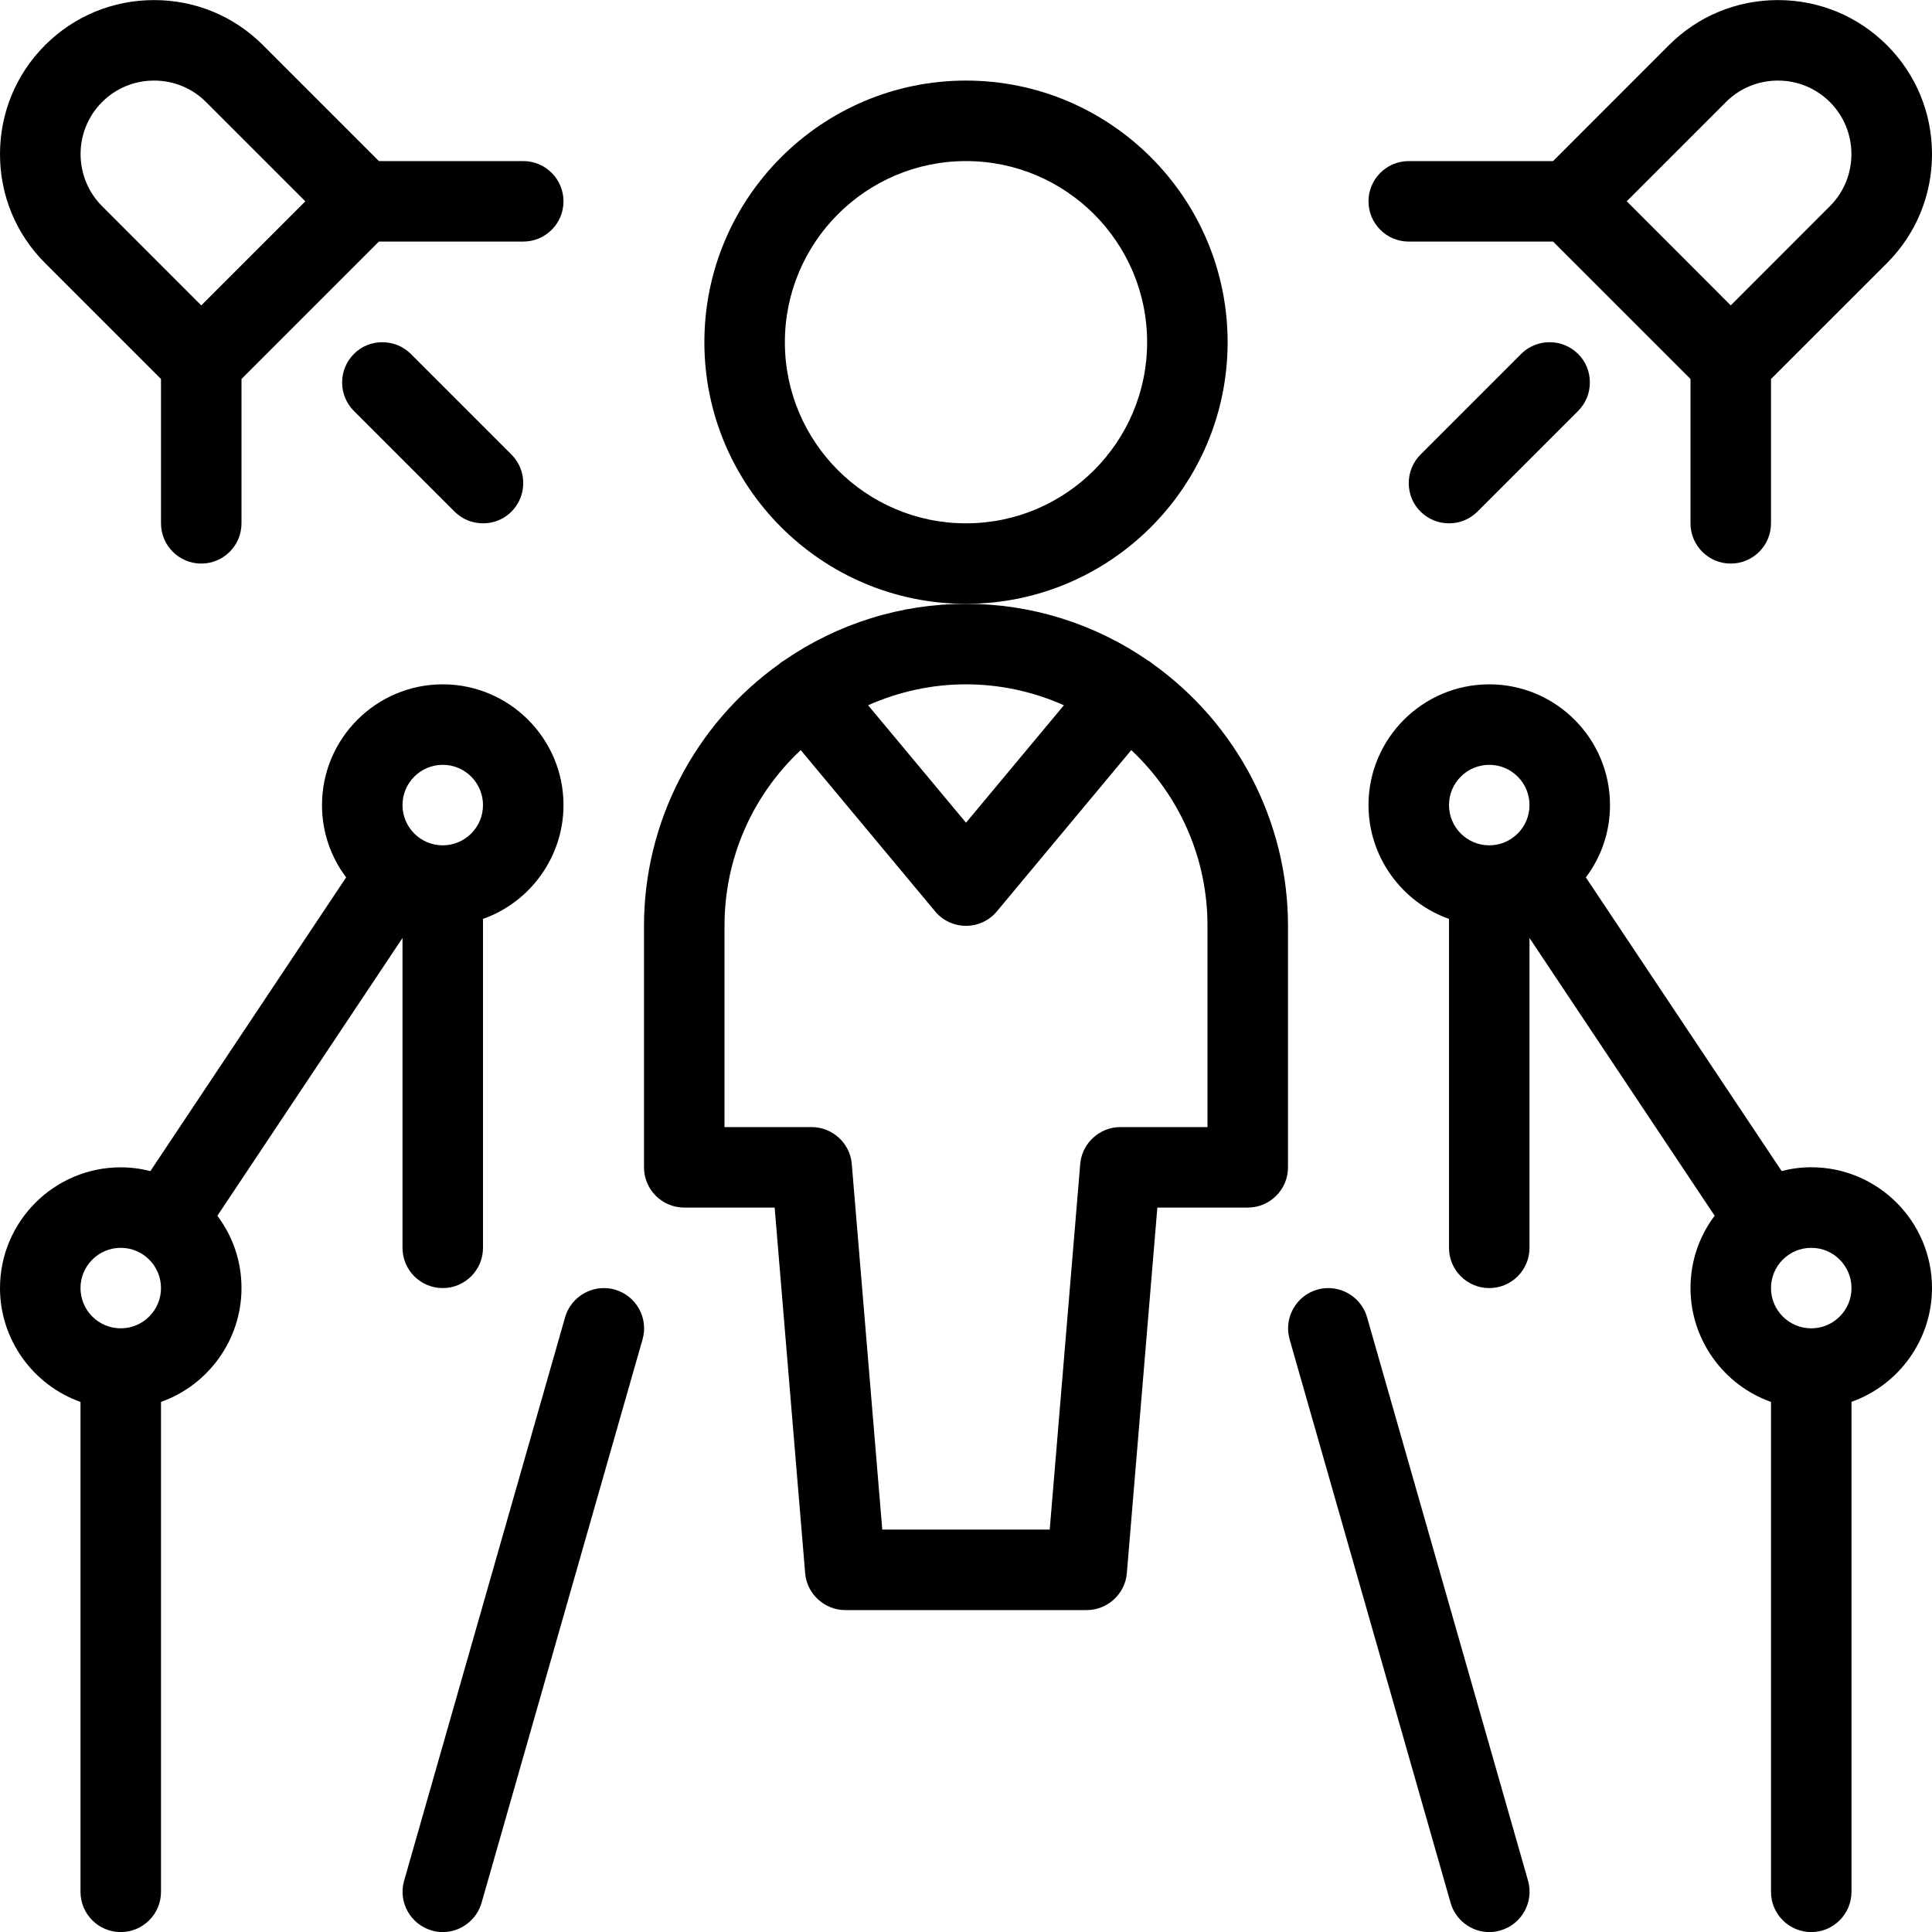 <?xml version="1.0" encoding="utf-8"?>
<!-- Generator: Adobe Illustrator 22.1.0, SVG Export Plug-In . SVG Version: 6.00 Build 0)  -->
<svg version="1.1" id="Light" xmlns="http://www.w3.org/2000/svg" xmlns:xlink="http://www.w3.org/1999/xlink" x="0px" y="0px"
	 viewBox="0 0 24 24" style="enable-background:new 0 0 24 24;" xml:space="preserve">
<g>
	<title>movie-celebrity</title>
	<path d="M12,7.501c-1.792,0-3.25-1.458-3.25-3.25s1.458-3.25,3.25-3.25c1.792,0,3.25,1.458,3.25,3.25S13.792,7.501,12,7.501z
		 M12,2.001c-1.241,0-2.25,1.009-2.25,2.25s1.009,2.25,2.25,2.25c1.241,0,2.25-1.009,2.25-2.25S13.241,2.001,12,2.001z"/>
	<path d="M10.5,20.001c-0.258,0-0.477-0.201-0.498-0.458l-0.379-4.542H8.5c-0.276,0-0.5-0.224-0.5-0.5v-3
		c0-1.289,0.629-2.504,1.684-3.256c0.003-0.003,0.007-0.006,0.01-0.009c0.012-0.01,0.028-0.021,0.044-0.03
		C10.412,7.743,11.192,7.501,12,7.501c0.811,0,1.593,0.244,2.263,0.706c0.015,0.008,0.03,0.018,0.041,0.027
		c0.004,0.003,0.008,0.007,0.013,0.011C15.371,8.997,16,10.212,16,11.501v3c0,0.276-0.224,0.5-0.5,0.5h-1.123l-0.379,4.542
		c-0.021,0.257-0.24,0.458-0.498,0.458H10.5z M13.04,19.001l0.379-4.542c0.021-0.257,0.24-0.458,0.498-0.458H15v-2.5
		c0-0.833-0.342-1.615-0.947-2.183l-1.669,2.003c-0.095,0.114-0.235,0.18-0.384,0.18s-0.289-0.066-0.384-0.18L9.947,9.318
		C9.342,9.885,9,10.668,9,11.501v2.5h1.083c0.258,0,0.477,0.201,0.498,0.458l0.379,4.542H13.04z M12,10.22l1.216-1.459
		C12.833,8.59,12.418,8.501,12,8.501s-0.833,0.089-1.216,0.26L12,10.22z"/>
	<path d="M5.5,24.001c-0.045,0-0.091-0.006-0.135-0.019c-0.267-0.077-0.421-0.354-0.345-0.619l2-7
		c0.061-0.213,0.259-0.362,0.482-0.362c0.045,0,0.09,0.006,0.134,0.018c0.268,0.077,0.422,0.354,0.346,0.619l-2,7
		C5.92,23.852,5.722,24.001,5.5,24.001z"/>
	<path d="M18.5,24.001c-0.222,0-0.419-0.149-0.48-0.363l-2-7c-0.075-0.265,0.079-0.542,0.344-0.618
		c0.046-0.013,0.091-0.019,0.136-0.019c0.223,0,0.421,0.149,0.482,0.362l2,7c0.075,0.265-0.079,0.542-0.344,0.618
		C18.591,23.995,18.545,24.001,18.5,24.001z"/>
	<path d="M1.5,24.001c-0.276,0-0.5-0.224-0.5-0.5v-6.086c-0.59-0.209-1-0.774-1-1.414c0-0.827,0.673-1.5,1.5-1.5
		c0.124,0,0.248,0.016,0.368,0.047L4.3,10.899C4.105,10.641,4,10.329,4,10.001c0-0.827,0.673-1.5,1.5-1.5S7,9.174,7,10.001
		c0,0.64-0.41,1.205-1,1.414v4.086c0,0.276-0.224,0.5-0.5,0.5S5,15.777,5,15.501v-3.849l-2.3,3.451C2.895,15.361,3,15.673,3,16.001
		c0,0.64-0.41,1.205-1,1.414v6.086C2,23.777,1.776,24.001,1.5,24.001z M1.5,15.501c-0.276,0-0.5,0.224-0.5,0.5s0.224,0.5,0.5,0.5
		s0.5-0.224,0.5-0.5S1.776,15.501,1.5,15.501z M5.5,9.501c-0.276,0-0.5,0.224-0.5,0.5s0.224,0.5,0.5,0.5s0.5-0.224,0.5-0.5
		S5.776,9.501,5.5,9.501z"/>
	<path d="M22.5,24.001c-0.276,0-0.5-0.224-0.5-0.5v-6.086c-0.59-0.209-1-0.774-1-1.414c0-0.328,0.105-0.64,0.3-0.899l-2.3-3.45
		v3.849c0,0.276-0.224,0.5-0.5,0.5s-0.5-0.224-0.5-0.5v-4.086c-0.59-0.209-1-0.774-1-1.414c0-0.827,0.673-1.5,1.5-1.5
		s1.5,0.673,1.5,1.5c0,0.328-0.105,0.64-0.3,0.898l2.432,3.648c0.121-0.031,0.244-0.047,0.368-0.047c0.827,0,1.5,0.673,1.5,1.5
		c0,0.64-0.41,1.205-1,1.414v6.086C23,23.777,22.776,24.001,22.5,24.001z M22.5,15.501c-0.276,0-0.5,0.224-0.5,0.5
		s0.224,0.5,0.5,0.5s0.5-0.224,0.5-0.5S22.776,15.501,22.5,15.501z M18.5,9.501c-0.276,0-0.5,0.224-0.5,0.5s0.224,0.5,0.5,0.5
		s0.5-0.224,0.5-0.5S18.776,9.501,18.5,9.501z"/>
	<path d="M6,6.501c-0.134,0-0.259-0.052-0.354-0.146l-1.25-1.25C4.302,5.01,4.25,4.885,4.25,4.751s0.052-0.259,0.146-0.354
		s0.22-0.146,0.354-0.146s0.259,0.052,0.354,0.146l1.25,1.25C6.448,5.742,6.5,5.867,6.5,6.001S6.448,6.26,6.354,6.355
		S6.134,6.501,6,6.501z"/>
	<path d="M2.5,7.001c-0.276,0-0.5-0.224-0.5-0.5V4.708l-1.44-1.44C0.199,2.908,0,2.427,0,1.915s0.199-0.993,0.56-1.354
		c0.361-0.361,0.842-0.56,1.354-0.56c0.512,0,0.992,0.199,1.353,0.56l1.44,1.44H6.5c0.276,0,0.5,0.224,0.5,0.5s-0.224,0.5-0.5,0.5
		H4.707L3,4.708v1.793C3,6.777,2.776,7.001,2.5,7.001z M1.914,1.001c-0.245,0-0.474,0.095-0.646,0.267
		c-0.356,0.356-0.356,0.936,0,1.293L2.5,3.794l1.293-1.293L2.56,1.268C2.388,1.096,2.159,1.001,1.914,1.001z"/>
	<path d="M21.5,7.001c-0.276,0-0.5-0.224-0.5-0.5V4.708l-1.707-1.707H17.5c-0.276,0-0.5-0.224-0.5-0.5s0.224-0.5,0.5-0.5h1.793
		l1.439-1.44c0.361-0.361,0.842-0.56,1.354-0.56s0.992,0.199,1.354,0.56C23.801,0.922,24,1.403,24,1.915s-0.199,0.993-0.56,1.354
		L22,4.708v1.793C22,6.777,21.776,7.001,21.5,7.001z M21.5,3.794l1.232-1.233c0.356-0.356,0.356-0.937,0-1.293
		c-0.172-0.172-0.402-0.267-0.646-0.267s-0.474,0.095-0.646,0.267l-1.232,1.232L21.5,3.794z"/>
	<path d="M18,6.501c-0.134,0-0.259-0.052-0.354-0.146S17.5,6.135,17.5,6.001s0.052-0.259,0.146-0.354l1.25-1.25
		c0.094-0.094,0.22-0.146,0.354-0.146s0.259,0.052,0.354,0.146s0.146,0.22,0.146,0.354s-0.052,0.259-0.146,0.354l-1.25,1.25
		C18.259,6.449,18.134,6.501,18,6.501z"/>
</g>
</svg>
